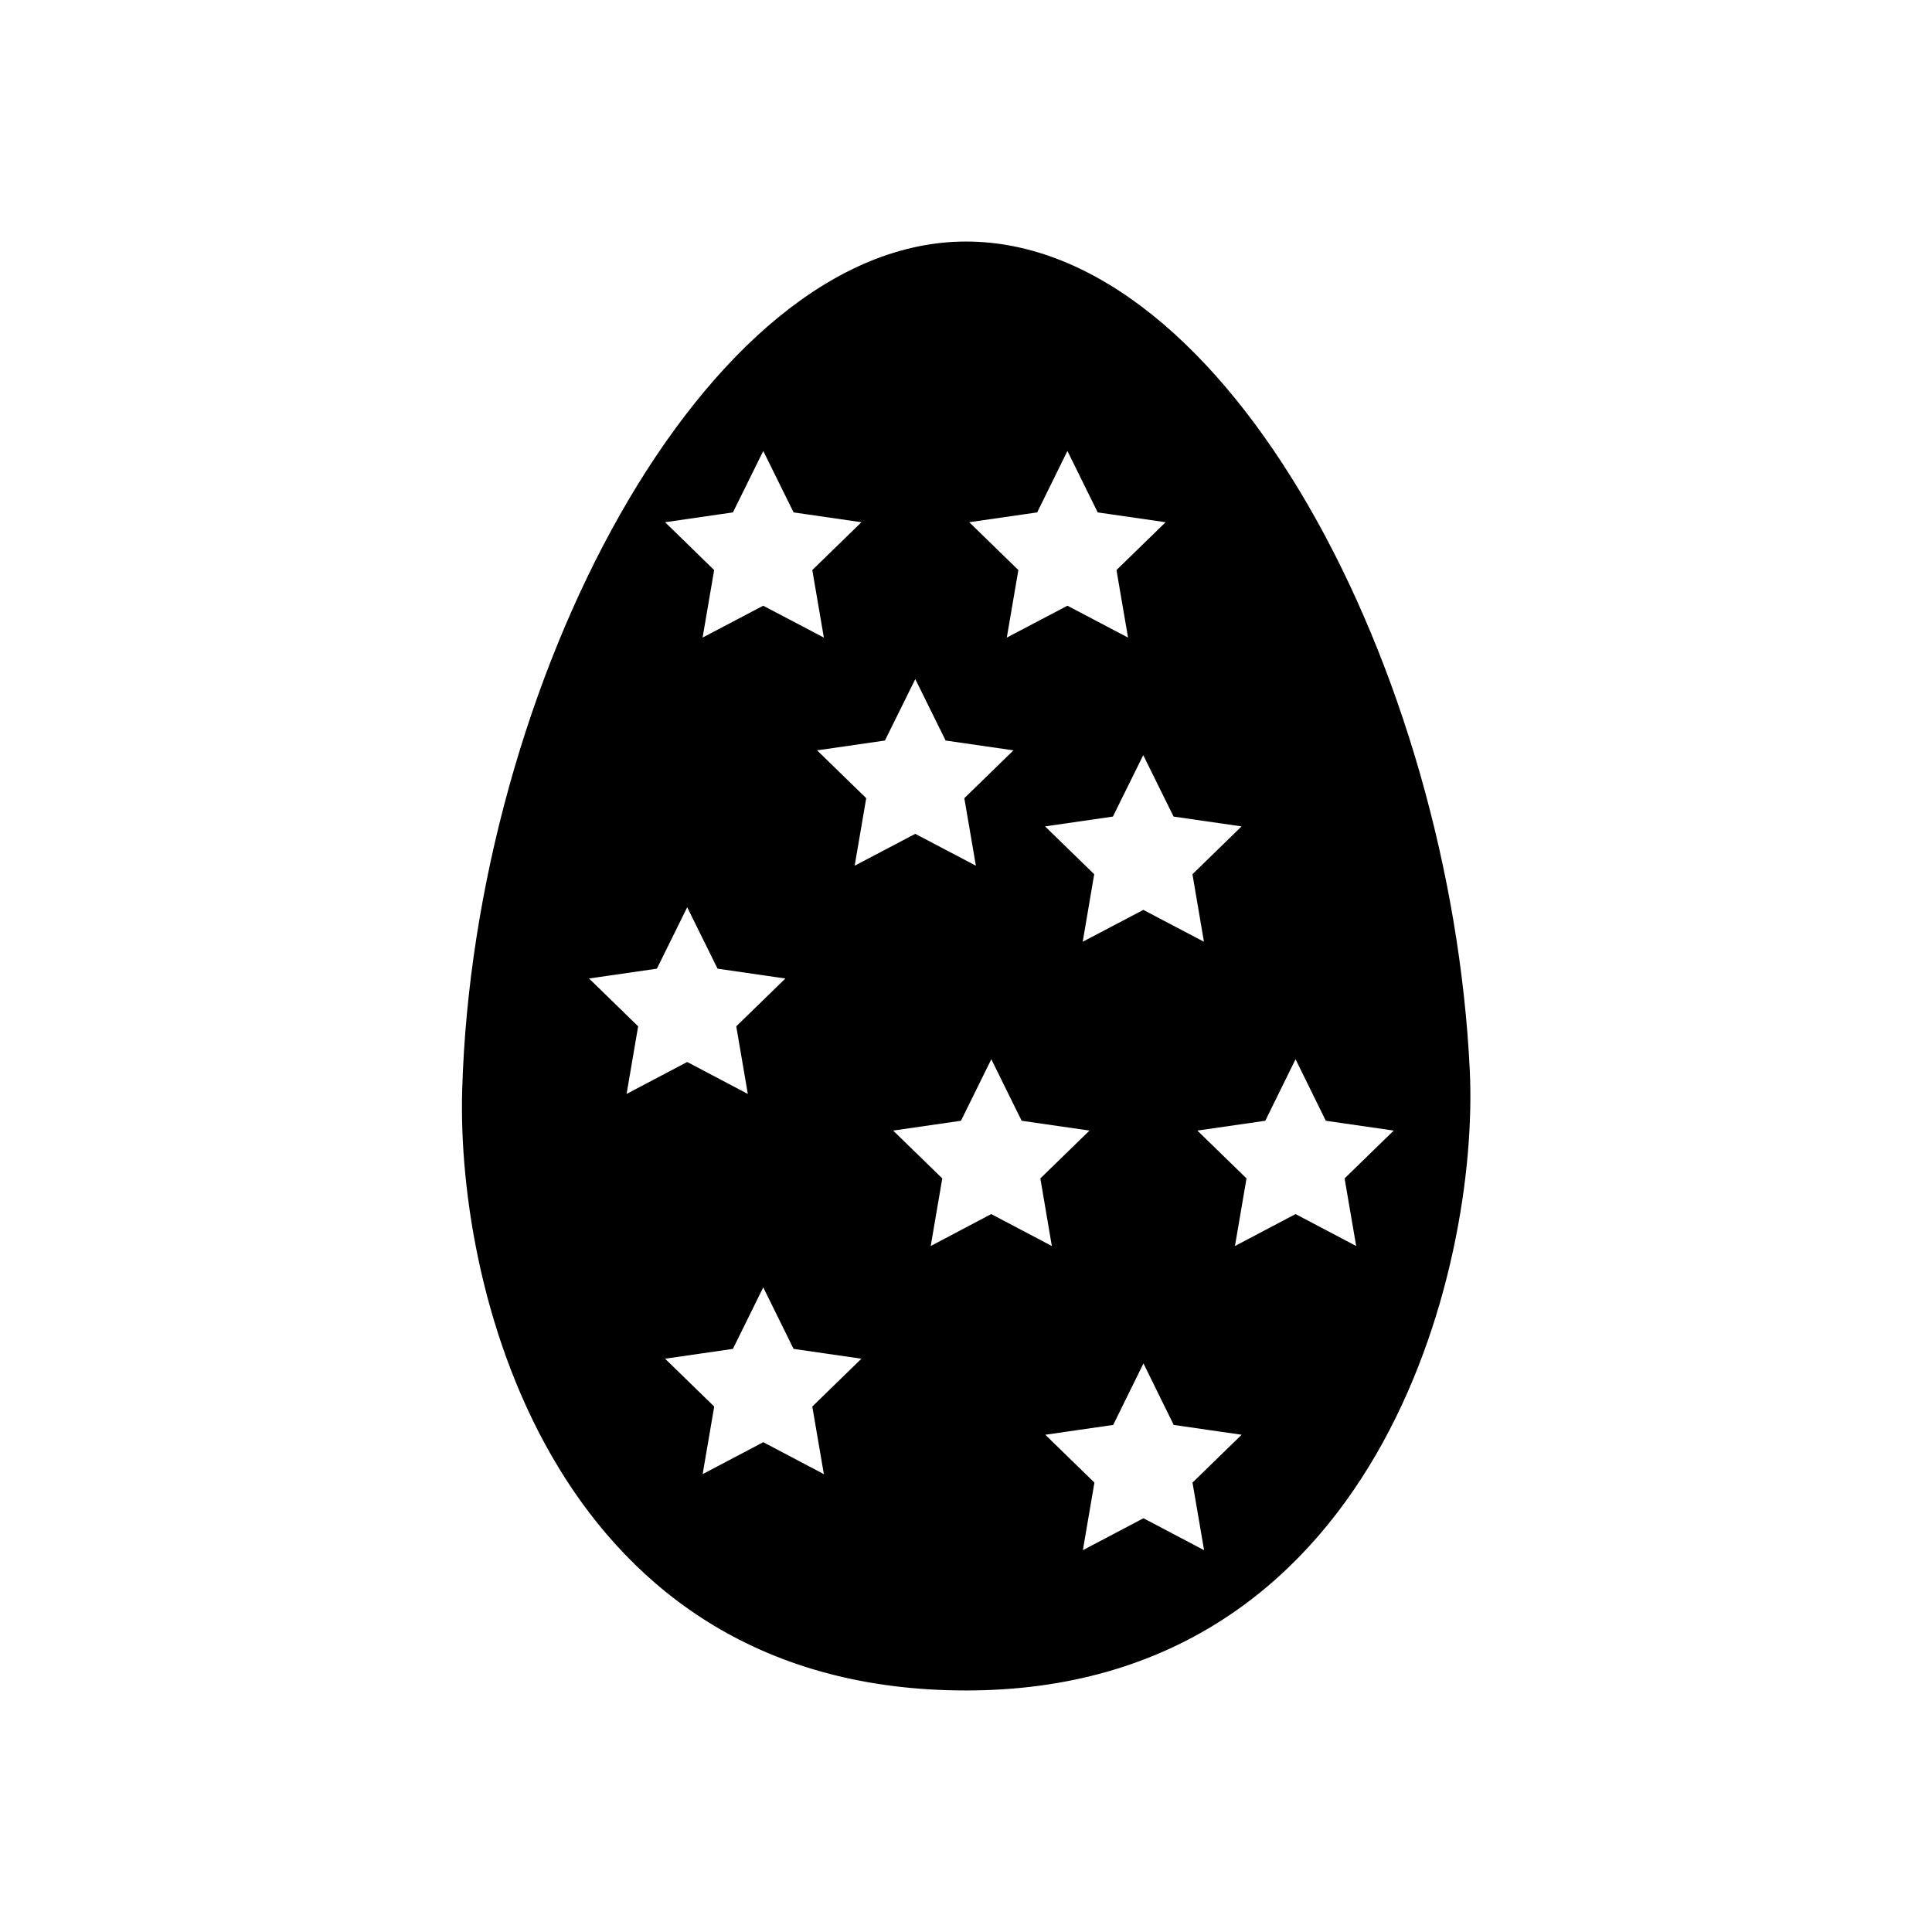 <?xml version="1.0" encoding="UTF-8"?>
<!-- Uploaded to: ICON Repo, www.svgrepo.com, Generator: ICON Repo Mixer Tools -->
<svg fill="#000000" width="800px" height="800px" version="1.1" viewBox="144 144 512 512" xmlns="http://www.w3.org/2000/svg">
 <path d="m533.51 427.71c-5.059-105.48-64.086-219.7-133.51-219.7-69.426 0-130.37 117.69-133.51 224.74-1.613 54.793 25.191 159.24 133.51 159.24 109.14 0.004 136.03-111.8 133.51-164.28zm-60.477-64.707-13.02 12.676 3.043 17.895-16.062-8.445-16.062 8.445 3.043-17.895-13.02-12.676 17.977-2.602 8.039-16.281 8.039 16.281zm-54.172-83.211 8.02-16.281 8.02 16.281 17.996 2.602-13.02 12.676 3.062 17.895-16.062-8.445-16.062 8.445 3.062-17.895-13.02-12.676zm-32.301 44.176 8.039 16.281 17.977 2.602-13.02 12.676 3.062 17.895-16.062-8.445-16.062 8.445 3.062-17.895-13.02-12.676 17.977-2.602zm-48.328-44.176 8.039-16.281 8.039 16.281 17.977 2.602-13.02 12.676 3.062 17.895-16.074-8.445-16.062 8.445 3.062-17.895-13-12.676zm-38.129 123.52 17.977-2.602 8.039-16.281 8.039 16.281 17.977 2.602-13.02 12.676 3.062 17.914-16.062-8.465-16.062 8.465 3.062-17.914zm62.23 131.35-16.062-8.465-16.062 8.465 3.062-17.914-13.02-12.676 17.977-2.602 8.039-16.305 8.039 16.305 17.977 2.602-13.02 12.676zm28.316-60.457 3.062-17.914-13.02-12.676 17.977-2.602 8.039-16.305 8.039 16.305 17.977 2.602-13.02 12.676 3.043 17.914-16.062-8.465zm72.445 80.609-16.062-8.465-16.062 8.465 3.062-17.914-13.02-12.676 17.996-2.602 8.02-16.305 8.02 16.305 17.996 2.602-13.02 12.676zm40.305-80.609-16.062-8.465-16.062 8.465 3.062-17.914-13.02-12.676 17.996-2.602 8.02-16.305 8.02 16.305 17.996 2.602-13.02 12.676z"/>
</svg>